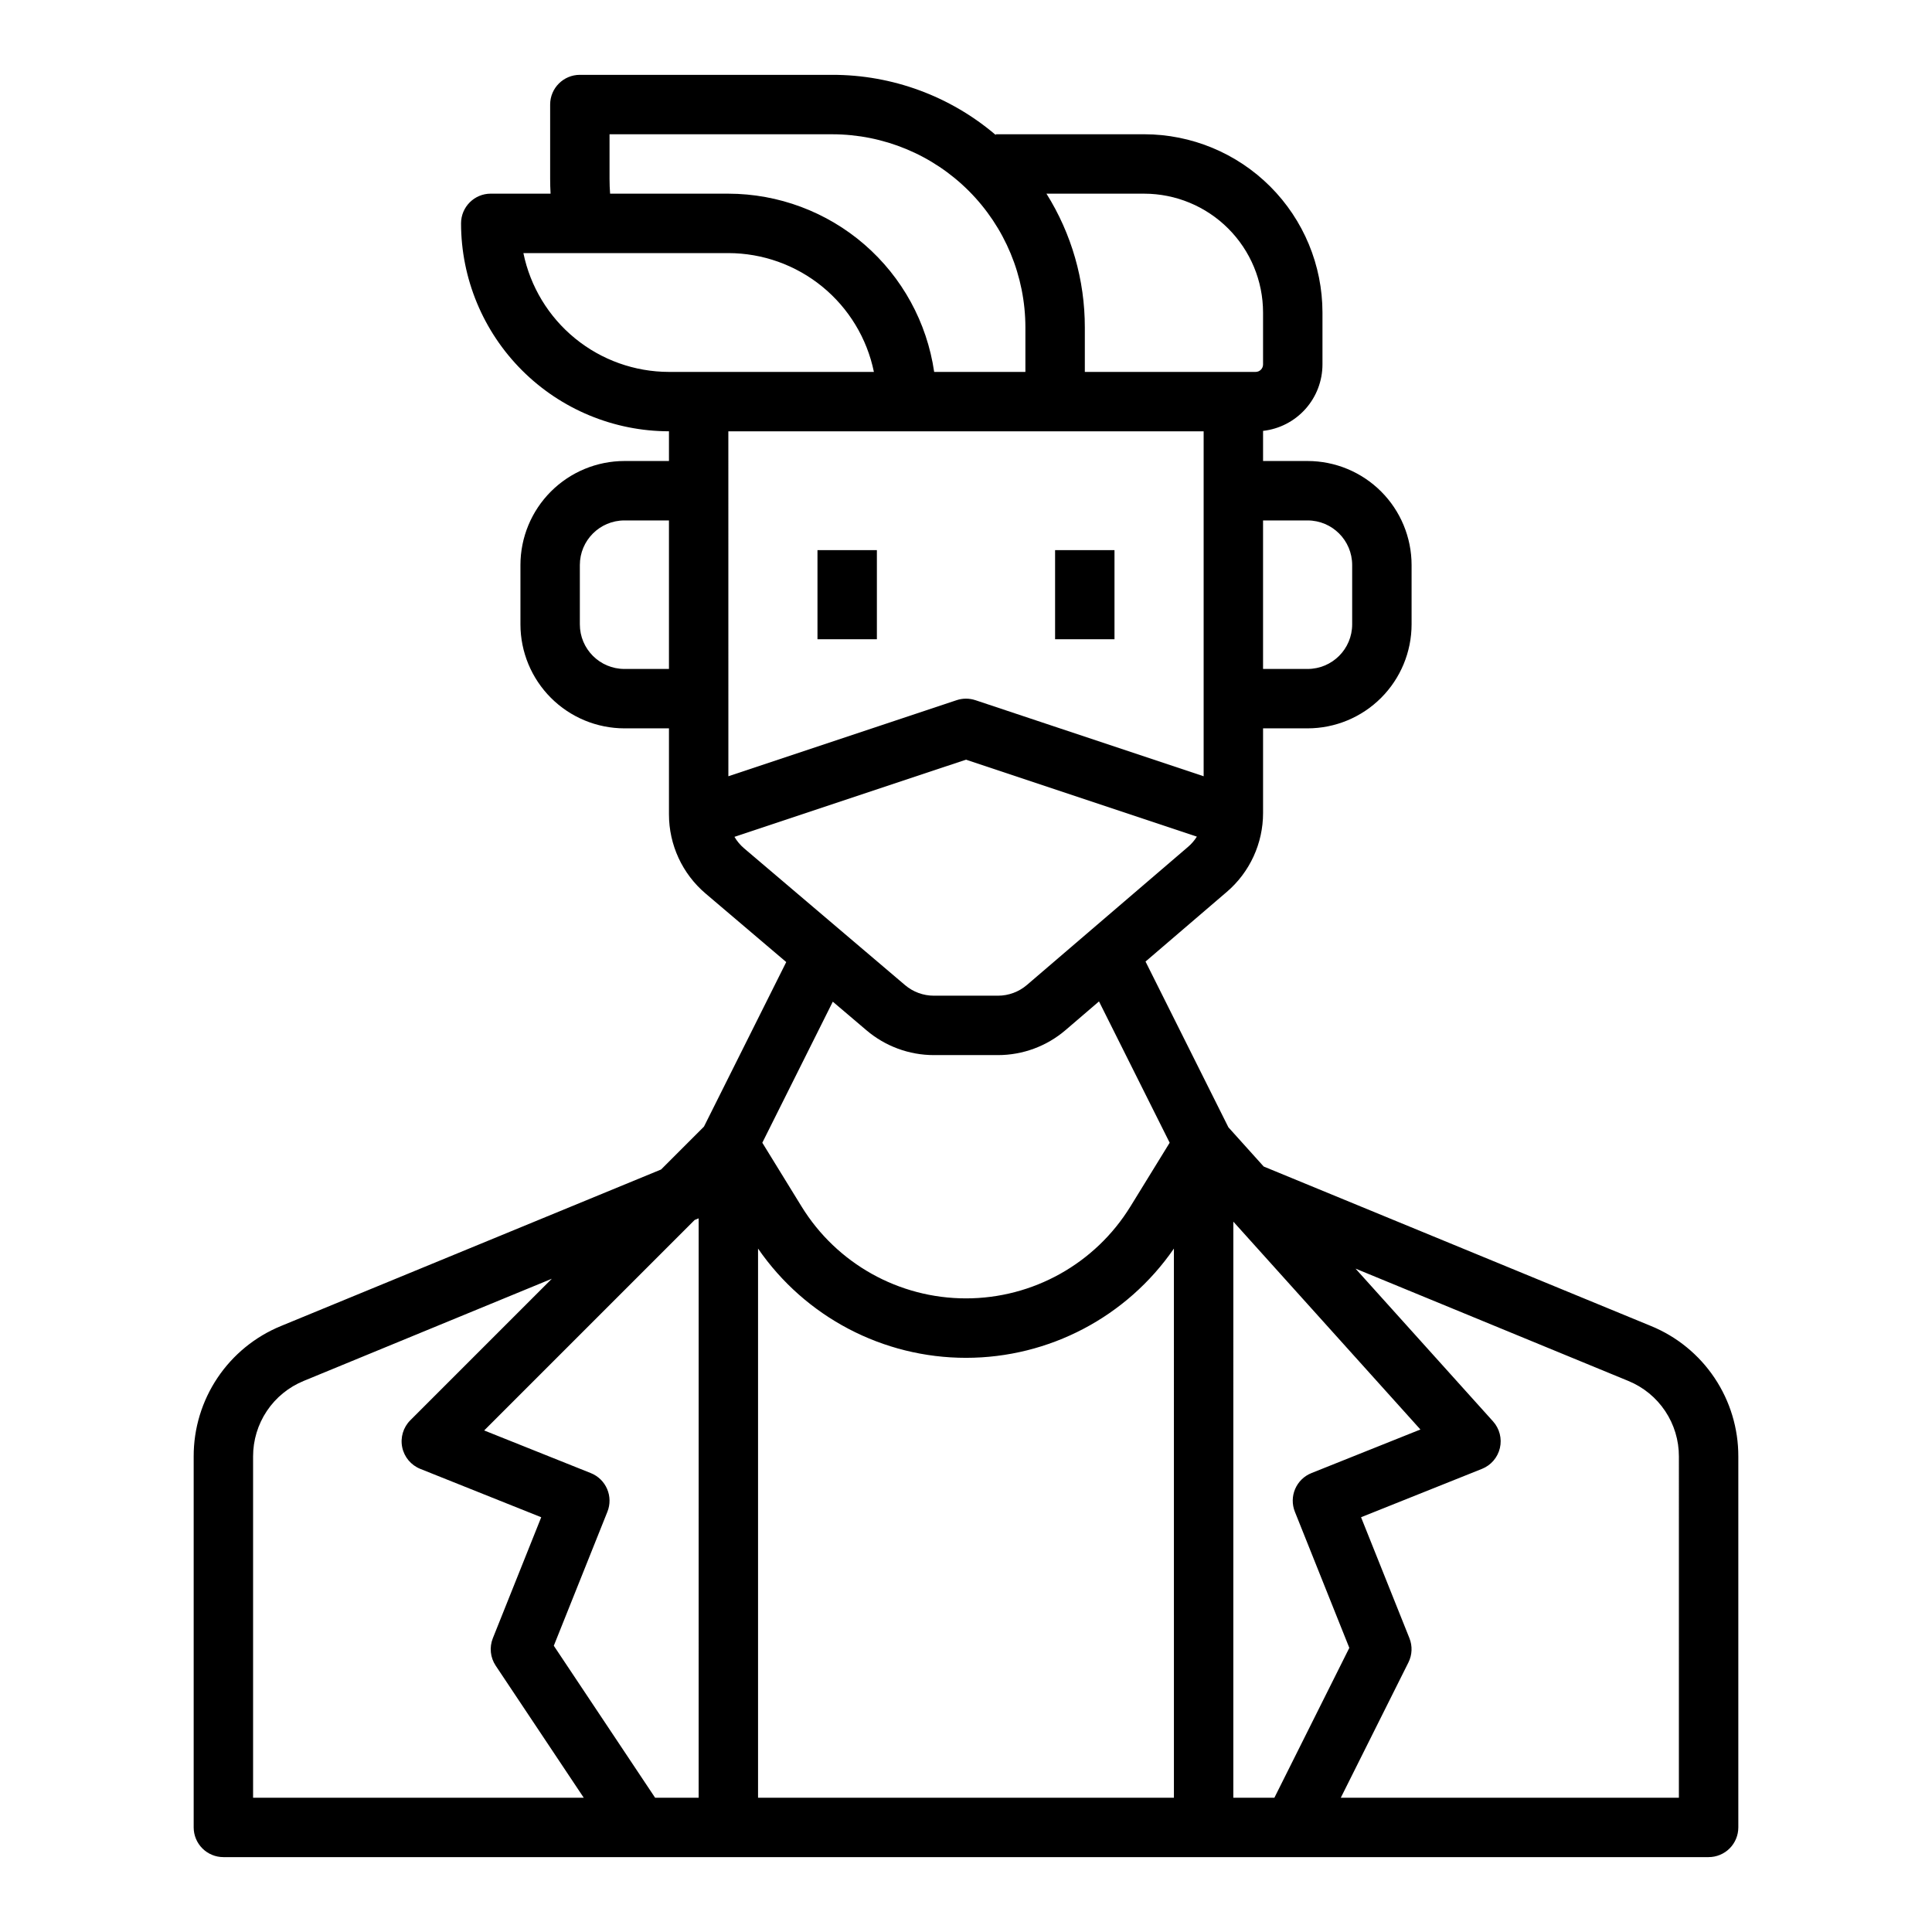 <?xml version="1.0" encoding="UTF-8"?>
<!-- Uploaded to: SVG Repo, www.svgrepo.com, Generator: SVG Repo Mixer Tools -->
<svg fill="#000000" width="800px" height="800px" version="1.1" viewBox="144 144 512 512" xmlns="http://www.w3.org/2000/svg">
 <g>
  <path d="m581.52 495.4-102.63-42.262-9.348-10.387-21.965-43.93 21.523-18.449v0.004c6.113-5.231 9.629-12.875 9.625-20.922v-22.434h11.809c7.305-0.008 14.309-2.914 19.473-8.082 5.164-5.164 8.07-12.168 8.078-19.473v-15.742c-0.008-7.305-2.914-14.309-8.078-19.473-5.164-5.164-12.168-8.07-19.473-8.078h-11.809v-7.984c4.328-0.488 8.324-2.551 11.227-5.797 2.906-3.25 4.512-7.449 4.516-11.805v-13.777c-0.012-12.52-4.992-24.527-13.848-33.383-8.855-8.852-20.859-13.832-33.383-13.848h-39.359v0.191c-12.074-10.301-27.426-15.949-43.297-15.938h-66.91c-4.348 0-7.875 3.527-7.875 7.875v19.68c0 1.312 0.039 2.625 0.113 3.938l-15.855-0.004c-4.348 0-7.871 3.527-7.871 7.875 0.016 14.609 5.824 28.613 16.156 38.945 10.332 10.328 24.336 16.141 38.945 16.156v7.871l-11.809 0.004c-7.305 0.008-14.305 2.914-19.473 8.078-5.164 5.164-8.07 12.168-8.078 19.473v15.742c0.008 7.305 2.914 14.309 8.078 19.473 5.168 5.168 12.168 8.074 19.473 8.082h11.809v22.789c-0.004 8.082 3.547 15.762 9.711 20.992l21.367 18.156-21.801 43.605-11.367 11.367-100.71 41.469c-6.859 2.805-12.727 7.594-16.852 13.754s-6.32 13.406-6.305 20.82v98.312c0 2.086 0.832 4.09 2.309 5.566 1.477 1.473 3.477 2.305 5.566 2.305h393.6c2.086 0 4.09-0.832 5.566-2.305 1.473-1.477 2.305-3.481 2.305-5.566v-98.312c0.016-7.414-2.18-14.66-6.305-20.82s-9.992-10.949-16.852-13.754zm-260.24-174.12h-11.809c-6.516-0.008-11.801-5.289-11.805-11.809v-15.742c0.004-6.519 5.289-11.801 11.805-11.809h11.809zm-110.21 299.14v-90.438c-0.008-4.293 1.262-8.488 3.648-12.055s5.785-6.336 9.758-7.965l65.766-27.082-37.508 37.508c-1.871 1.871-2.676 4.559-2.144 7.152 0.531 2.59 2.332 4.742 4.789 5.727l32.051 12.82-12.82 32.051c-0.965 2.406-0.68 5.133 0.758 7.289l23.332 34.992zm118.08 0h-11.535l-26.852-40.281 14.207-35.516c0.773-1.938 0.75-4.106-0.074-6.023-0.824-1.918-2.375-3.434-4.312-4.207l-28.273-11.309 55.781-55.781 1.059-0.434zm161.38-338.5c6.519 0.008 11.801 5.289 11.809 11.809v15.742c-0.008 6.519-5.289 11.801-11.809 11.809h-11.809v-39.359zm-43.297-86.594c8.348 0.012 16.352 3.332 22.254 9.234 5.906 5.902 9.227 13.906 9.234 22.254v13.777c0 0.523-0.207 1.023-0.578 1.391-0.367 0.371-0.867 0.578-1.391 0.578h-45.262v-11.809c0.012-12.531-3.512-24.809-10.168-35.426zm-141.7-15.742h59.039c13.566 0.016 26.57 5.41 36.164 15.004s14.988 22.598 15.004 36.164v11.809h-24.176c-1.91-13.109-8.473-25.094-18.484-33.766-10.016-8.668-22.812-13.449-36.059-13.469h-31.34c-0.098-1.305-0.148-2.617-0.148-3.934zm15.742 62.977c-9.07-0.012-17.859-3.148-24.883-8.887-7.027-5.734-11.863-13.719-13.688-22.602h54.316c9.07 0.012 17.859 3.148 24.883 8.883 7.027 5.738 11.863 13.719 13.688 22.605zm15.742 15.742h125.96v91.414l-60.488-20.164v0.004c-1.617-0.539-3.363-0.539-4.981 0l-60.484 20.16zm4.16 110.5h0.004c-1.012-0.859-1.875-1.887-2.547-3.031l61.363-20.453 61.184 20.395c-0.637 1.016-1.422 1.93-2.332 2.707l-42.707 36.605c-2.141 1.836-4.867 2.844-7.684 2.844h-16.973c-2.801 0-5.512-0.996-7.648-2.812zm23.523 40.652 8.938 7.594 0.004 0.004c4.984 4.231 11.305 6.559 17.844 6.559h16.973c6.578 0 12.938-2.352 17.93-6.633l8.855-7.594 18.73 37.449-10.398 16.898h-0.004c-9.312 15.133-25.809 24.352-43.574 24.352-17.77 0-34.266-9.219-43.578-24.352l-10.398-16.898zm90.398 210.96h-110.21v-145.53c12.488 18.125 33.09 28.953 55.105 28.953 22.012 0 42.617-10.828 55.102-28.953zm15.742 0 0.004-152.67 49.578 55.086-28.887 11.555c-1.938 0.773-3.488 2.289-4.312 4.207-0.824 1.918-0.848 4.086-0.074 6.027l14.43 36.078-19.855 39.715zm118.08 0h-89.598l17.918-35.84c1.008-2.008 1.105-4.356 0.27-6.441l-12.82-32.051 32.051-12.82c2.391-0.957 4.16-3.019 4.746-5.527 0.582-2.504-0.098-5.137-1.816-7.051l-36.445-40.488 72.289 29.766c3.973 1.625 7.371 4.398 9.758 7.965 2.387 3.562 3.66 7.758 3.648 12.051z"/>
  <path d="m360.64 289.79h15.742v23.617h-15.742z"/>
  <path d="m423.61 289.79h15.742v23.617h-15.742z"/>
 </g>
</svg>